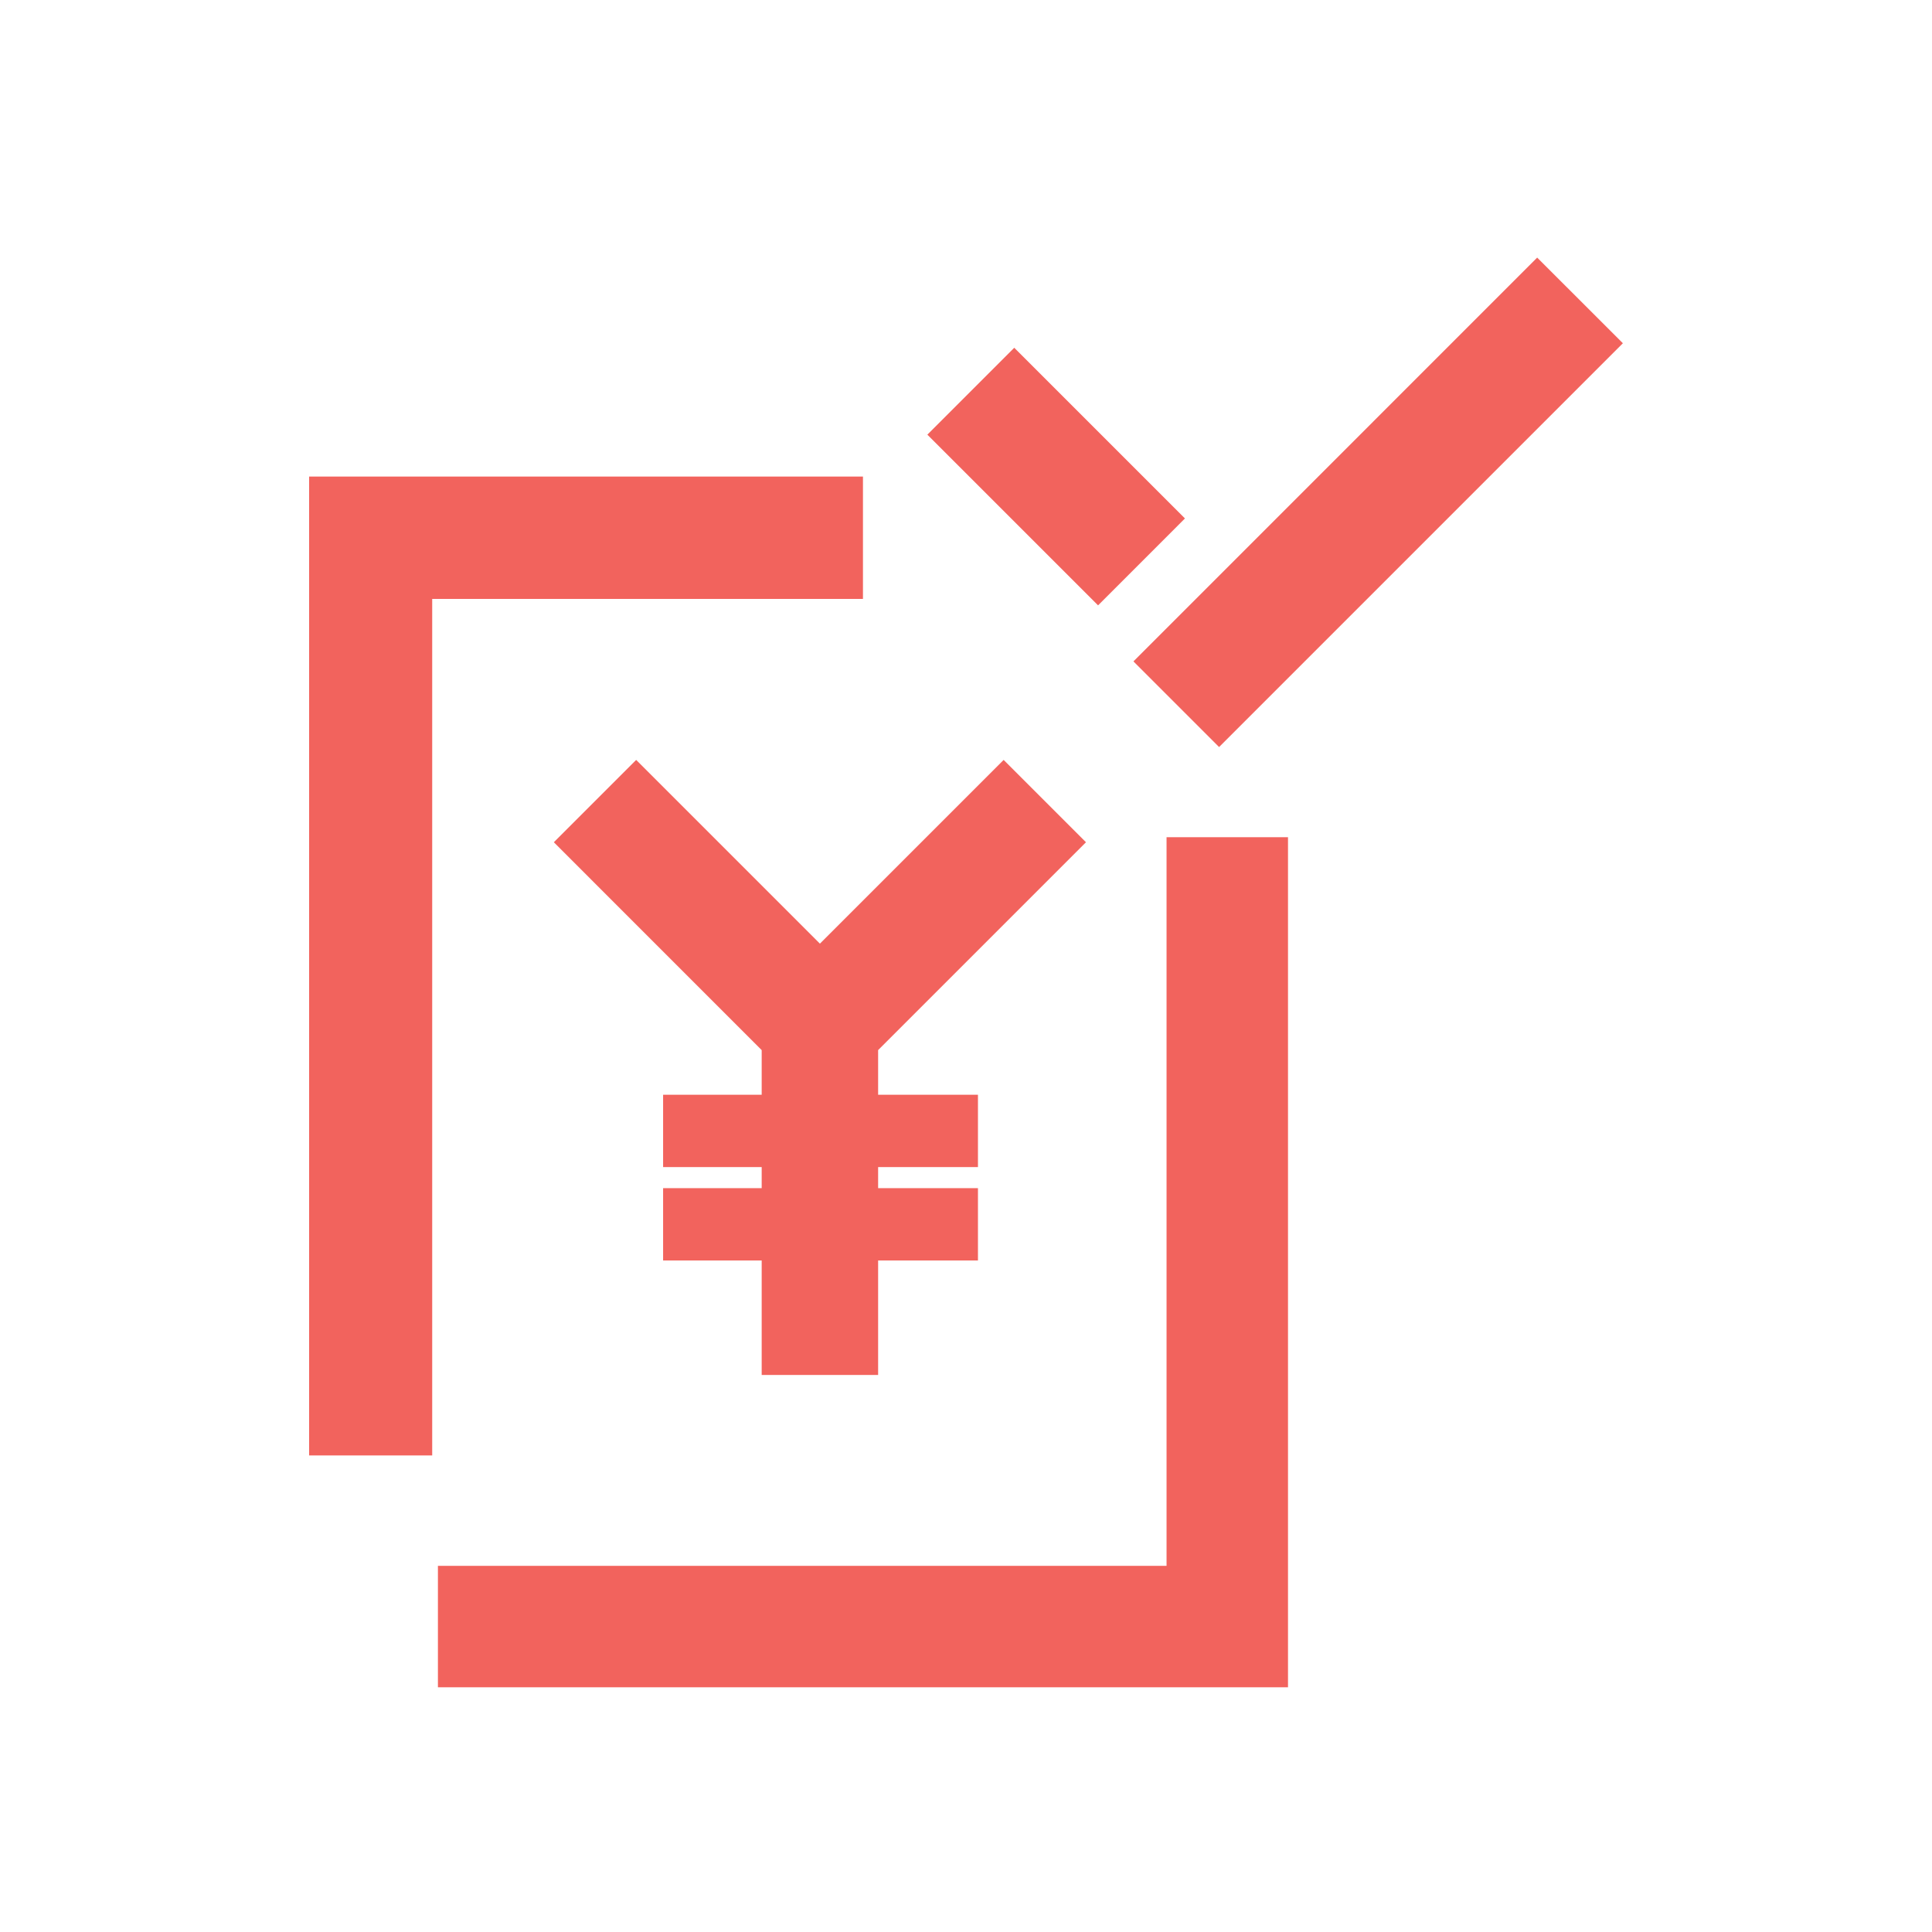<?xml version="1.0" encoding="UTF-8"?>
<svg width="150px" height="150px" viewBox="0 0 150 150" version="1.1" xmlns="http://www.w3.org/2000/svg" xmlns:xlink="http://www.w3.org/1999/xlink">
    <title>Icons /payroll_easy_china</title>
    <defs>
        <path d="M100,65 L100,131 L34,131 L34,121.571 L90.571,121.571 L90.571,65 L100,65 Z M67,37 L67,46.5 L33.556,46.5 L33.556,113 L24,113 L24,37 L67,37 Z M119.346,20 L126,26.649 L94.649,58 L88,51.351 L119.346,20 Z M78.746,27 L92,40.252 L85.254,47 L72,33.748 L78.746,27 Z" id="path-1"></path>
    </defs>
    <g id="Icons-/payroll_easy_china" stroke="none" stroke-width="1" fill="none" fill-rule="evenodd">
        <polygon id="Fill-1" fill="#F2635D" points="77.923 59 63.658 73.265 49.392 59 43 65.392 59.137 81.53 59.137 84.996 51.483 84.996 51.483 90.613 59.137 90.613 59.137 92.249 51.483 92.249 51.483 97.865 59.137 97.865 59.137 106.753 68.177 106.753 68.177 97.865 75.928 97.865 75.928 92.249 68.177 92.249 68.177 90.613 75.928 90.613 75.928 84.996 68.177 84.996 68.177 81.53 84.315 65.392"></polygon>
        <mask id="mask-2" fill="white">
            <use xlink:href="#path-1"></use>
        </mask>
        <use id="Square" fill="#F2635D" xlink:href="#path-1"></use>
    </g>
</svg>